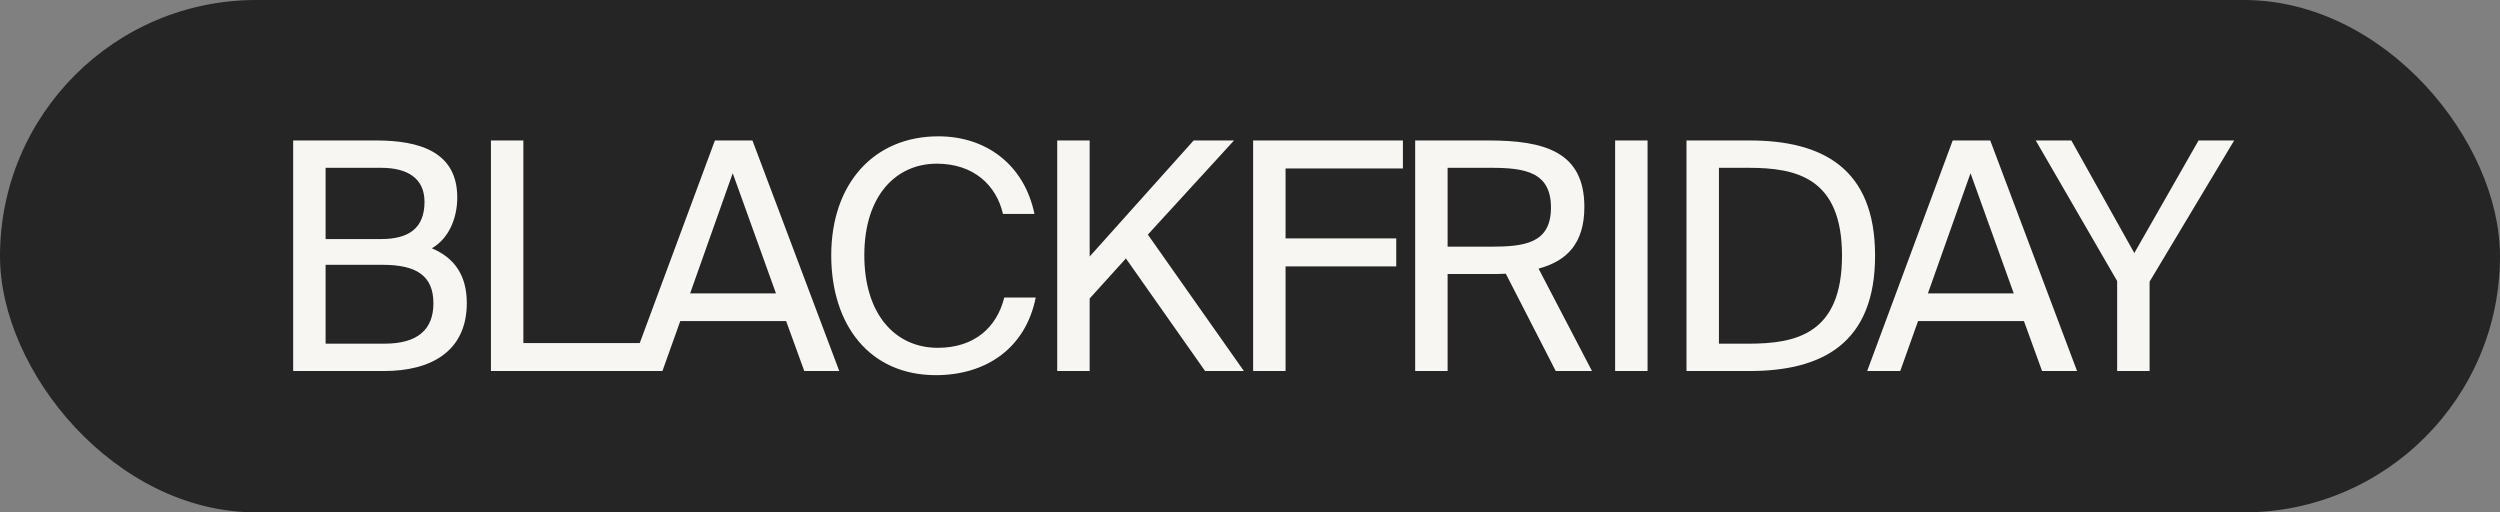 <?xml version="1.0" encoding="UTF-8"?> <svg xmlns="http://www.w3.org/2000/svg" width="283" height="58" viewBox="0 0 283 58" fill="none"><rect x="0" y="0" width="283" height="58" fill="#808080" stroke="none"/> <rect width="283" height="58" rx="29" fill="#252525"></rect> <path d="M33.186 42H43.482C48.702 42 52.842 39.84 52.842 34.296C52.842 31.092 51.366 29.148 48.882 28.104C50.718 27.06 51.762 24.828 51.762 22.344C51.762 17.16 47.442 15.9 42.582 15.9L33.186 15.9V42ZM36.858 29.976H43.302C47.226 29.976 49.062 31.272 49.062 34.332C49.062 37.32 47.262 38.904 43.518 38.904H36.858V29.976ZM36.858 18.996H43.158C46.074 18.996 48.054 20.148 48.054 22.848C48.054 25.908 46.182 27.06 43.158 27.06H36.858V18.996ZM59.245 15.9H55.573V42H73.033V38.832H59.245V15.9ZM71.244 42H74.988L77.004 36.348L88.992 36.348L91.044 42H95.004L85.176 15.9H80.928L71.244 42ZM82.944 19.608L87.84 33.216H78.12L82.944 19.608ZM113.68 33.684C112.852 37.032 110.332 39.372 106.156 39.372C101.296 39.372 97.84 35.52 97.84 28.896C97.84 22.128 101.44 18.528 106.048 18.528C110.188 18.528 112.78 20.94 113.536 24.216H117.1C115.948 18.636 111.628 15.432 106.228 15.432C98.884 15.432 94.096 20.832 94.096 28.896C94.096 36.816 98.452 42.468 105.94 42.468C111.592 42.468 116.092 39.444 117.244 33.684H113.68ZM123.349 15.9H119.677V42H123.349V33.792L127.453 29.256L136.417 42H140.809L129.937 26.556L139.693 15.9H135.121L123.349 29.04V15.9ZM141.854 42H145.526V30.156H158.054V26.988H145.526V19.068H158.81V15.9L141.854 15.9V42ZM176.11 42H180.214L174.166 30.408C177.37 29.544 179.35 27.564 179.35 23.424C179.35 17.16 174.814 15.9 168.478 15.9L160.198 15.9V42H163.87V31.02H168.478C169.162 31.02 169.774 31.02 170.458 30.984L176.11 42ZM168.766 18.996C172.618 18.996 175.57 19.464 175.57 23.496C175.57 27.528 172.618 27.924 168.766 27.924H163.87V18.996H168.766ZM186.504 15.9H182.832V42H186.504V15.9ZM208.515 28.932C208.515 37.824 203.295 38.904 197.931 38.904H194.583V18.996H197.931C203.295 18.996 208.515 20.076 208.515 28.932ZM190.911 15.9V42H198.039C206.283 42 212.259 38.868 212.259 28.932C212.259 19.032 206.283 15.9 198.039 15.9H190.911ZM211.363 42H215.107L217.123 36.348H229.111L231.163 42H235.123L225.295 15.9H221.047L211.363 42ZM223.063 19.608L227.959 33.216H218.239L223.063 19.608ZM230.445 15.9L239.661 31.812V42H243.333V31.884L252.909 15.9H248.877L241.605 28.644L234.477 15.9L230.445 15.9Z" fill="#F7F6F2"></path> </svg> 